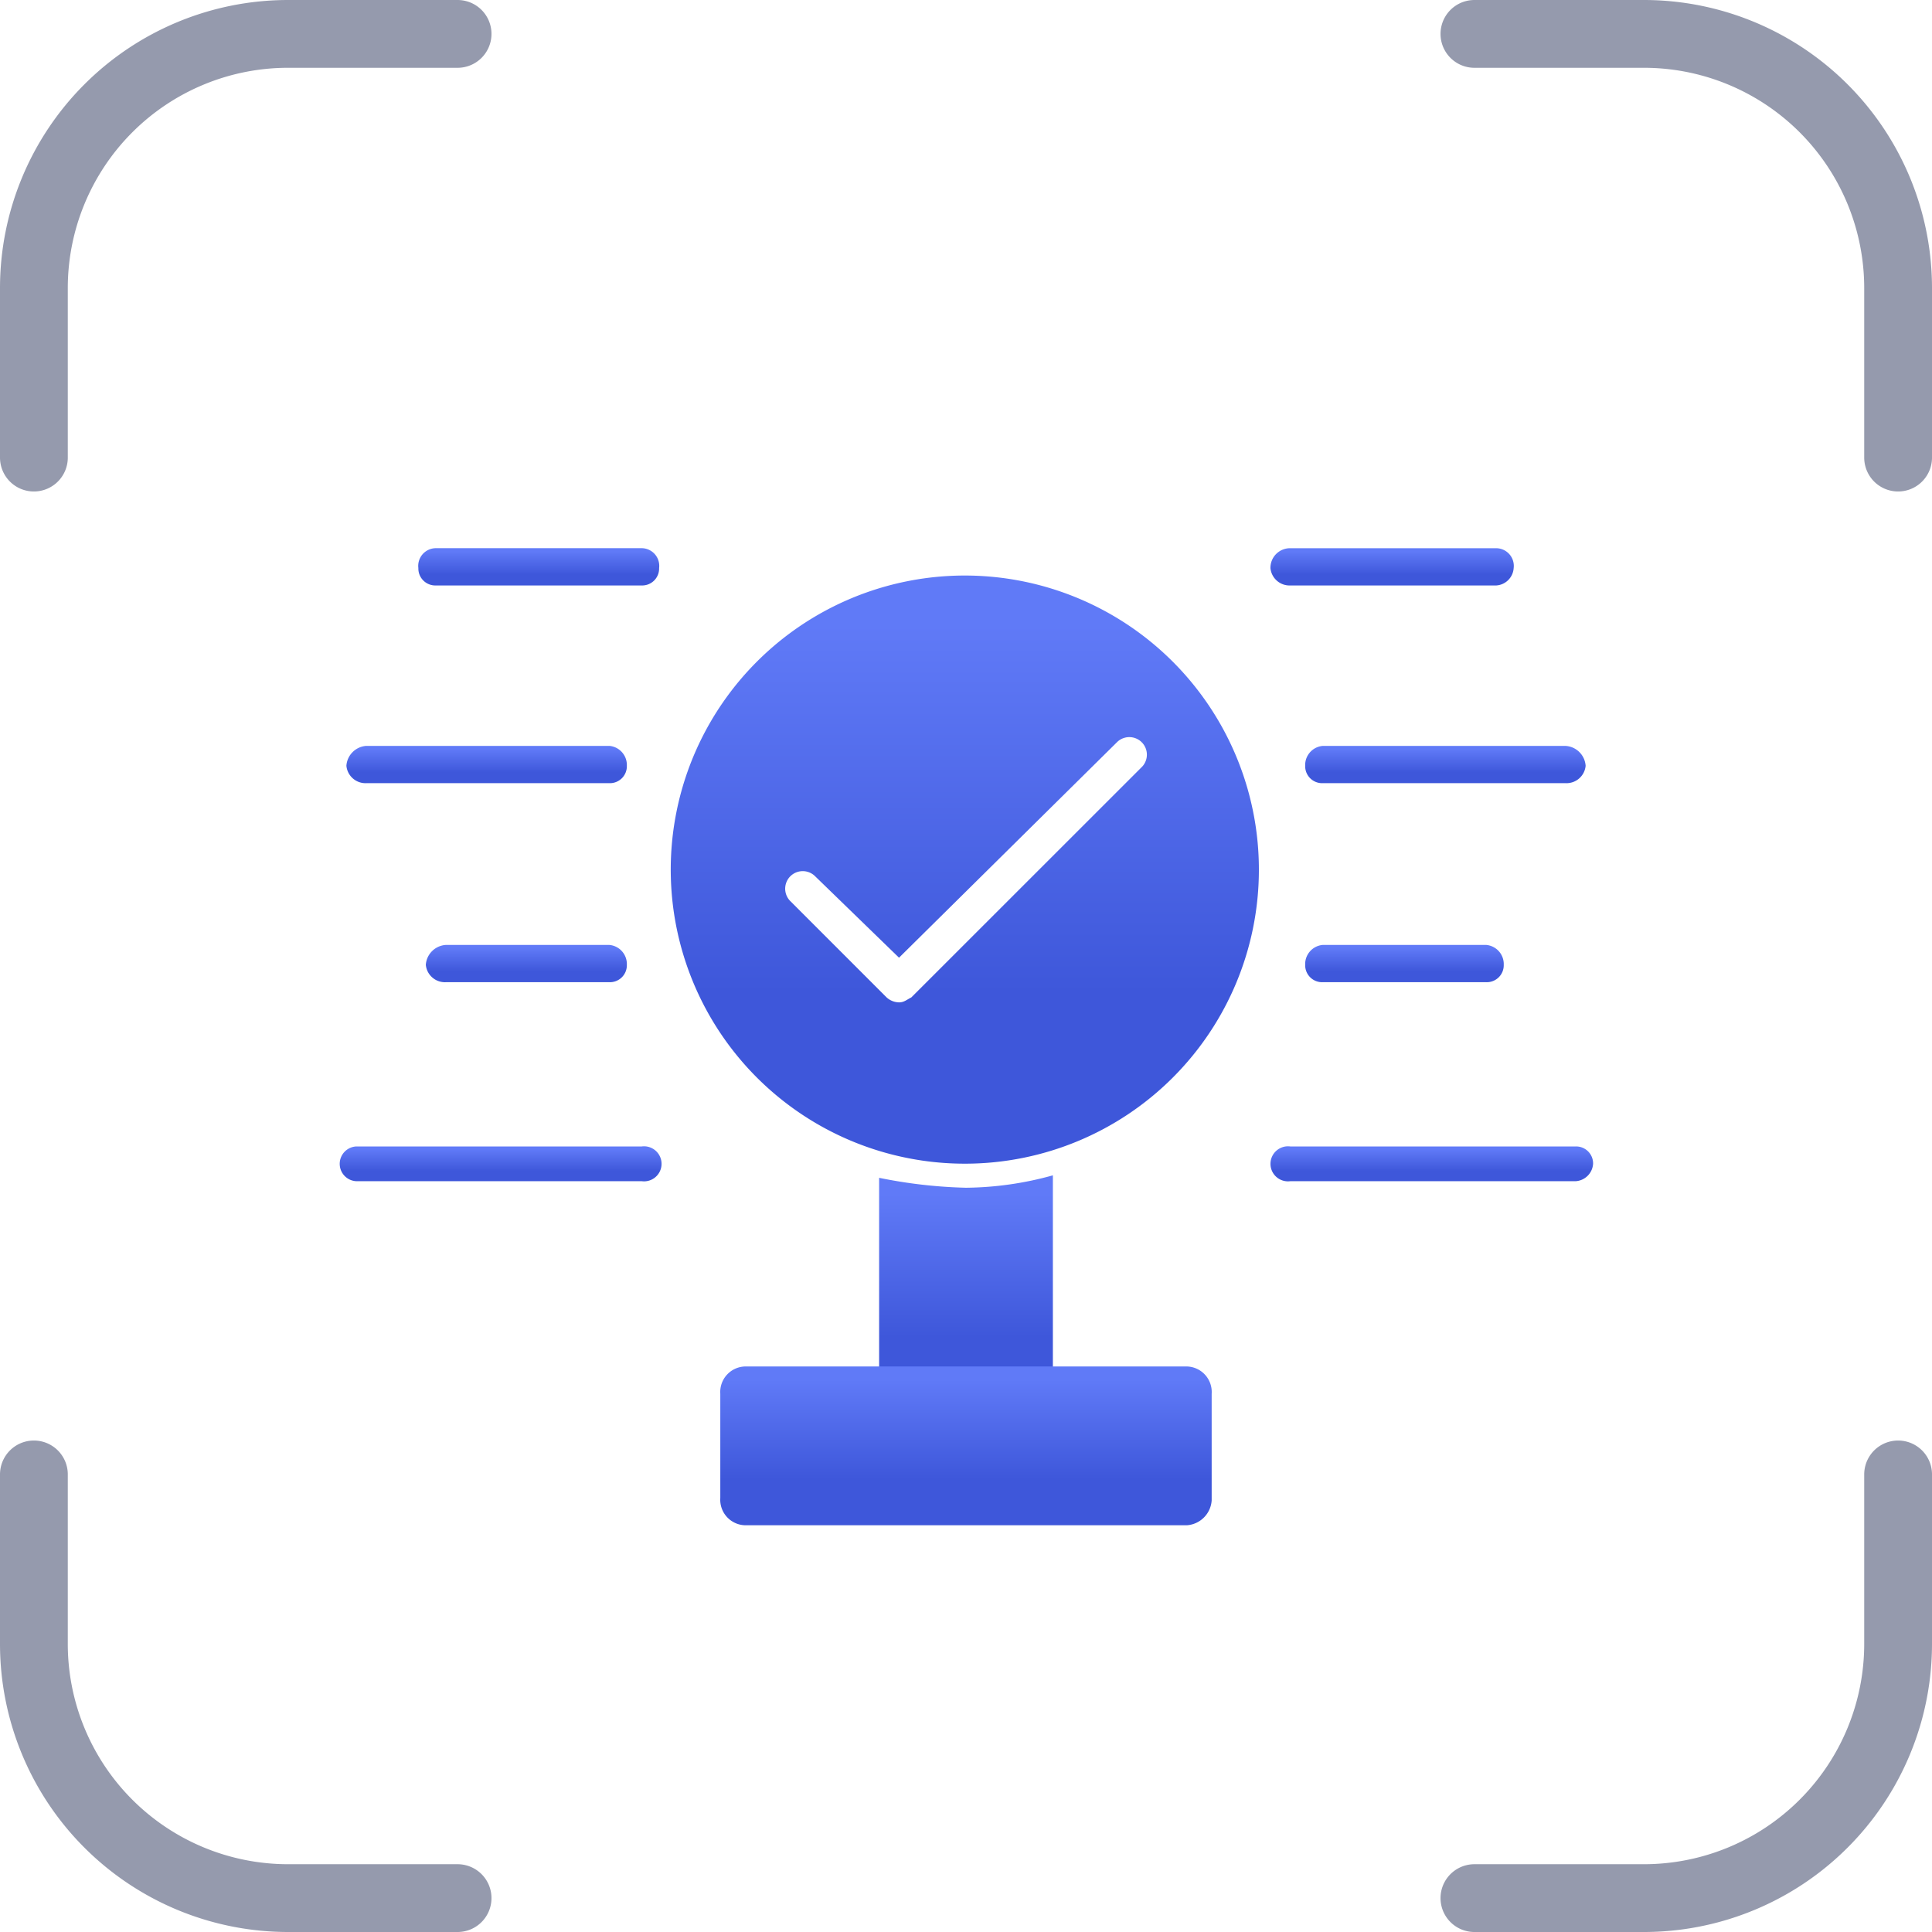 <svg xmlns="http://www.w3.org/2000/svg" width="57" height="57" viewBox="0 0 57 57">
<defs>
    <linearGradient id="linear-gradient" x1="0.586" y1="0.949" x2="0.586" y2="0.083" gradientUnits="objectBoundingBox">
      <stop offset="0" stop-color="#3e57da"/>
      <stop offset="0.276" stop-color="#3e57da"/>
      <stop offset="1" stop-color="#607af7"/>
    </linearGradient>
  </defs>
  <g id="Group_84010" data-name="Group 84010" transform="translate(-727 -3622)">
    <g id="Group_49257" data-name="Group 49257" transform="translate(539 2184)">
      <path id="Path_48851" data-name="Path 48851" d="M16.25,3.75h-5a7.5,7.5,0,0,0-7.5,7.5v5m42.5-12.5h5a7.5,7.5,0,0,1,7.5,7.5v5m0,30v5a7.5,7.5,0,0,1-7.5,7.5h-5m-30,0h-5a7.5,7.5,0,0,1-7.5-7.5v-5" transform="translate(185.25 1435.25)" fill="none" stroke="#959aad" stroke-linecap="round" stroke-linejoin="round" stroke-width="2"/>
    </g>
    <g id="Layer_x0020_1" transform="translate(737 3634)">
      <path id="Path_262249" data-name="Path 262249" d="M145.713,85.353a8.676,8.676,0,1,1,8.64-8.64A8.672,8.672,0,0,1,145.713,85.353Zm-1.977-4.759a.559.559,0,0,1-.366-.146l-2.855-2.856a.518.518,0,0,1,.732-.732l2.489,2.416,6.443-6.37a.518.518,0,0,1,.732.732L144.1,80.447C143.956,80.52,143.883,80.594,143.736,80.594Z" transform="translate(-127.212 -63.021)" fill="url(#linear-gradient)" fill-rule="evenodd"/>
      <path id="Path_262250" data-name="Path 262250" d="M221.586,320.736a.63.63,0,0,1-.586-.586v-6.077a14.442,14.442,0,0,0,2.563.293,9.846,9.846,0,0,0,2.563-.366v6.15a.63.63,0,0,1-.586.586c-.293,0-3.441-.293-3.441-.586A.629.629,0,0,1,221.586,320.736Z" transform="translate(-205.063 -291.324)" fill="url(#linear-gradient)" fill-rule="evenodd"/>
      <path id="Path_262251" data-name="Path 262251" fill="url(#linear-gradient)" fill-rule="evenodd"/>
      <path id="Path_262252" data-name="Path 262252" d="M170.765,395.686H157.732a.753.753,0,0,1-.732-.805v-3.075a.753.753,0,0,1,.732-.805h13.033a.753.753,0,0,1,.732.805v3.148A.787.787,0,0,1,170.765,395.686Z" transform="translate(-145.749 -362.686)" fill="url(#linear-gradient)" fill-rule="evenodd"/>
      <path id="Path_262253" data-name="Path 262253" d="M388.663,58.1h-6.077a.566.566,0,0,1-.586-.513.578.578,0,0,1,.586-.586h6.077a.522.522,0,0,1,.513.586A.55.55,0,0,1,388.663,58.1Z" transform="translate(-354.518 -52.827)" fill="url(#linear-gradient)" fill-rule="evenodd"/>
      <path id="Path_262254" data-name="Path 262254" d="M403.688,139.1h-7.175a.5.5,0,0,1-.513-.513.566.566,0,0,1,.513-.586h7.175a.63.63,0,0,1,.586.586A.566.566,0,0,1,403.688,139.1Z" transform="translate(-367.493 -127.994)" fill="url(#linear-gradient)" fill-rule="evenodd"/>
      <path id="Path_262255" data-name="Path 262255" d="M401.345,220.1h-4.832a.5.5,0,0,1-.513-.513.566.566,0,0,1,.513-.586h4.832a.566.566,0,0,1,.513.586A.5.5,0,0,1,401.345,220.1Z" transform="translate(-367.493 -203.122)" fill="url(#linear-gradient)" fill-rule="evenodd"/>
      <path id="Path_262256" data-name="Path 262256" d="M391.006,302.025h-8.42a.517.517,0,1,1,0-1.025h8.42a.5.5,0,0,1,.513.513A.55.55,0,0,1,391.006,302.025Z" transform="translate(-354.518 -279.176)" fill="url(#linear-gradient)" fill-rule="evenodd"/>
      <path id="Path_262257" data-name="Path 262257" d="M38.59,58.1H32.513A.5.5,0,0,1,32,57.586.522.522,0,0,1,32.513,57H38.59a.522.522,0,0,1,.513.586A.5.5,0,0,1,38.59,58.1Z" transform="translate(-29.657 -52.827)" fill="url(#linear-gradient)" fill-rule="evenodd"/>
      <path id="Path_262258" data-name="Path 262258" d="M10.761,139.1H3.586A.566.566,0,0,1,3,138.586.63.63,0,0,1,3.586,138h7.175a.566.566,0,0,1,.513.586A.5.5,0,0,1,10.761,139.1Z" transform="translate(-2.78 -127.994)" fill="url(#linear-gradient)" fill-rule="evenodd"/>
      <path id="Path_262259" data-name="Path 262259" d="M40.418,220.1H35.586a.566.566,0,0,1-.586-.513.63.63,0,0,1,.586-.586h4.832a.566.566,0,0,1,.513.586A.5.5,0,0,1,40.418,220.1Z" transform="translate(-32.437 -203.122)" fill="url(#linear-gradient)" fill-rule="evenodd"/>
      <path id="Path_262260" data-name="Path 262260" d="M8.933,302.025H.513a.513.513,0,0,1,0-1.025h8.42a.517.517,0,1,1,0,1.025Z" transform="translate(0 -279.176)" fill="url(#linear-gradient)" fill-rule="evenodd"/>
    </g>
  </g>
</svg>
